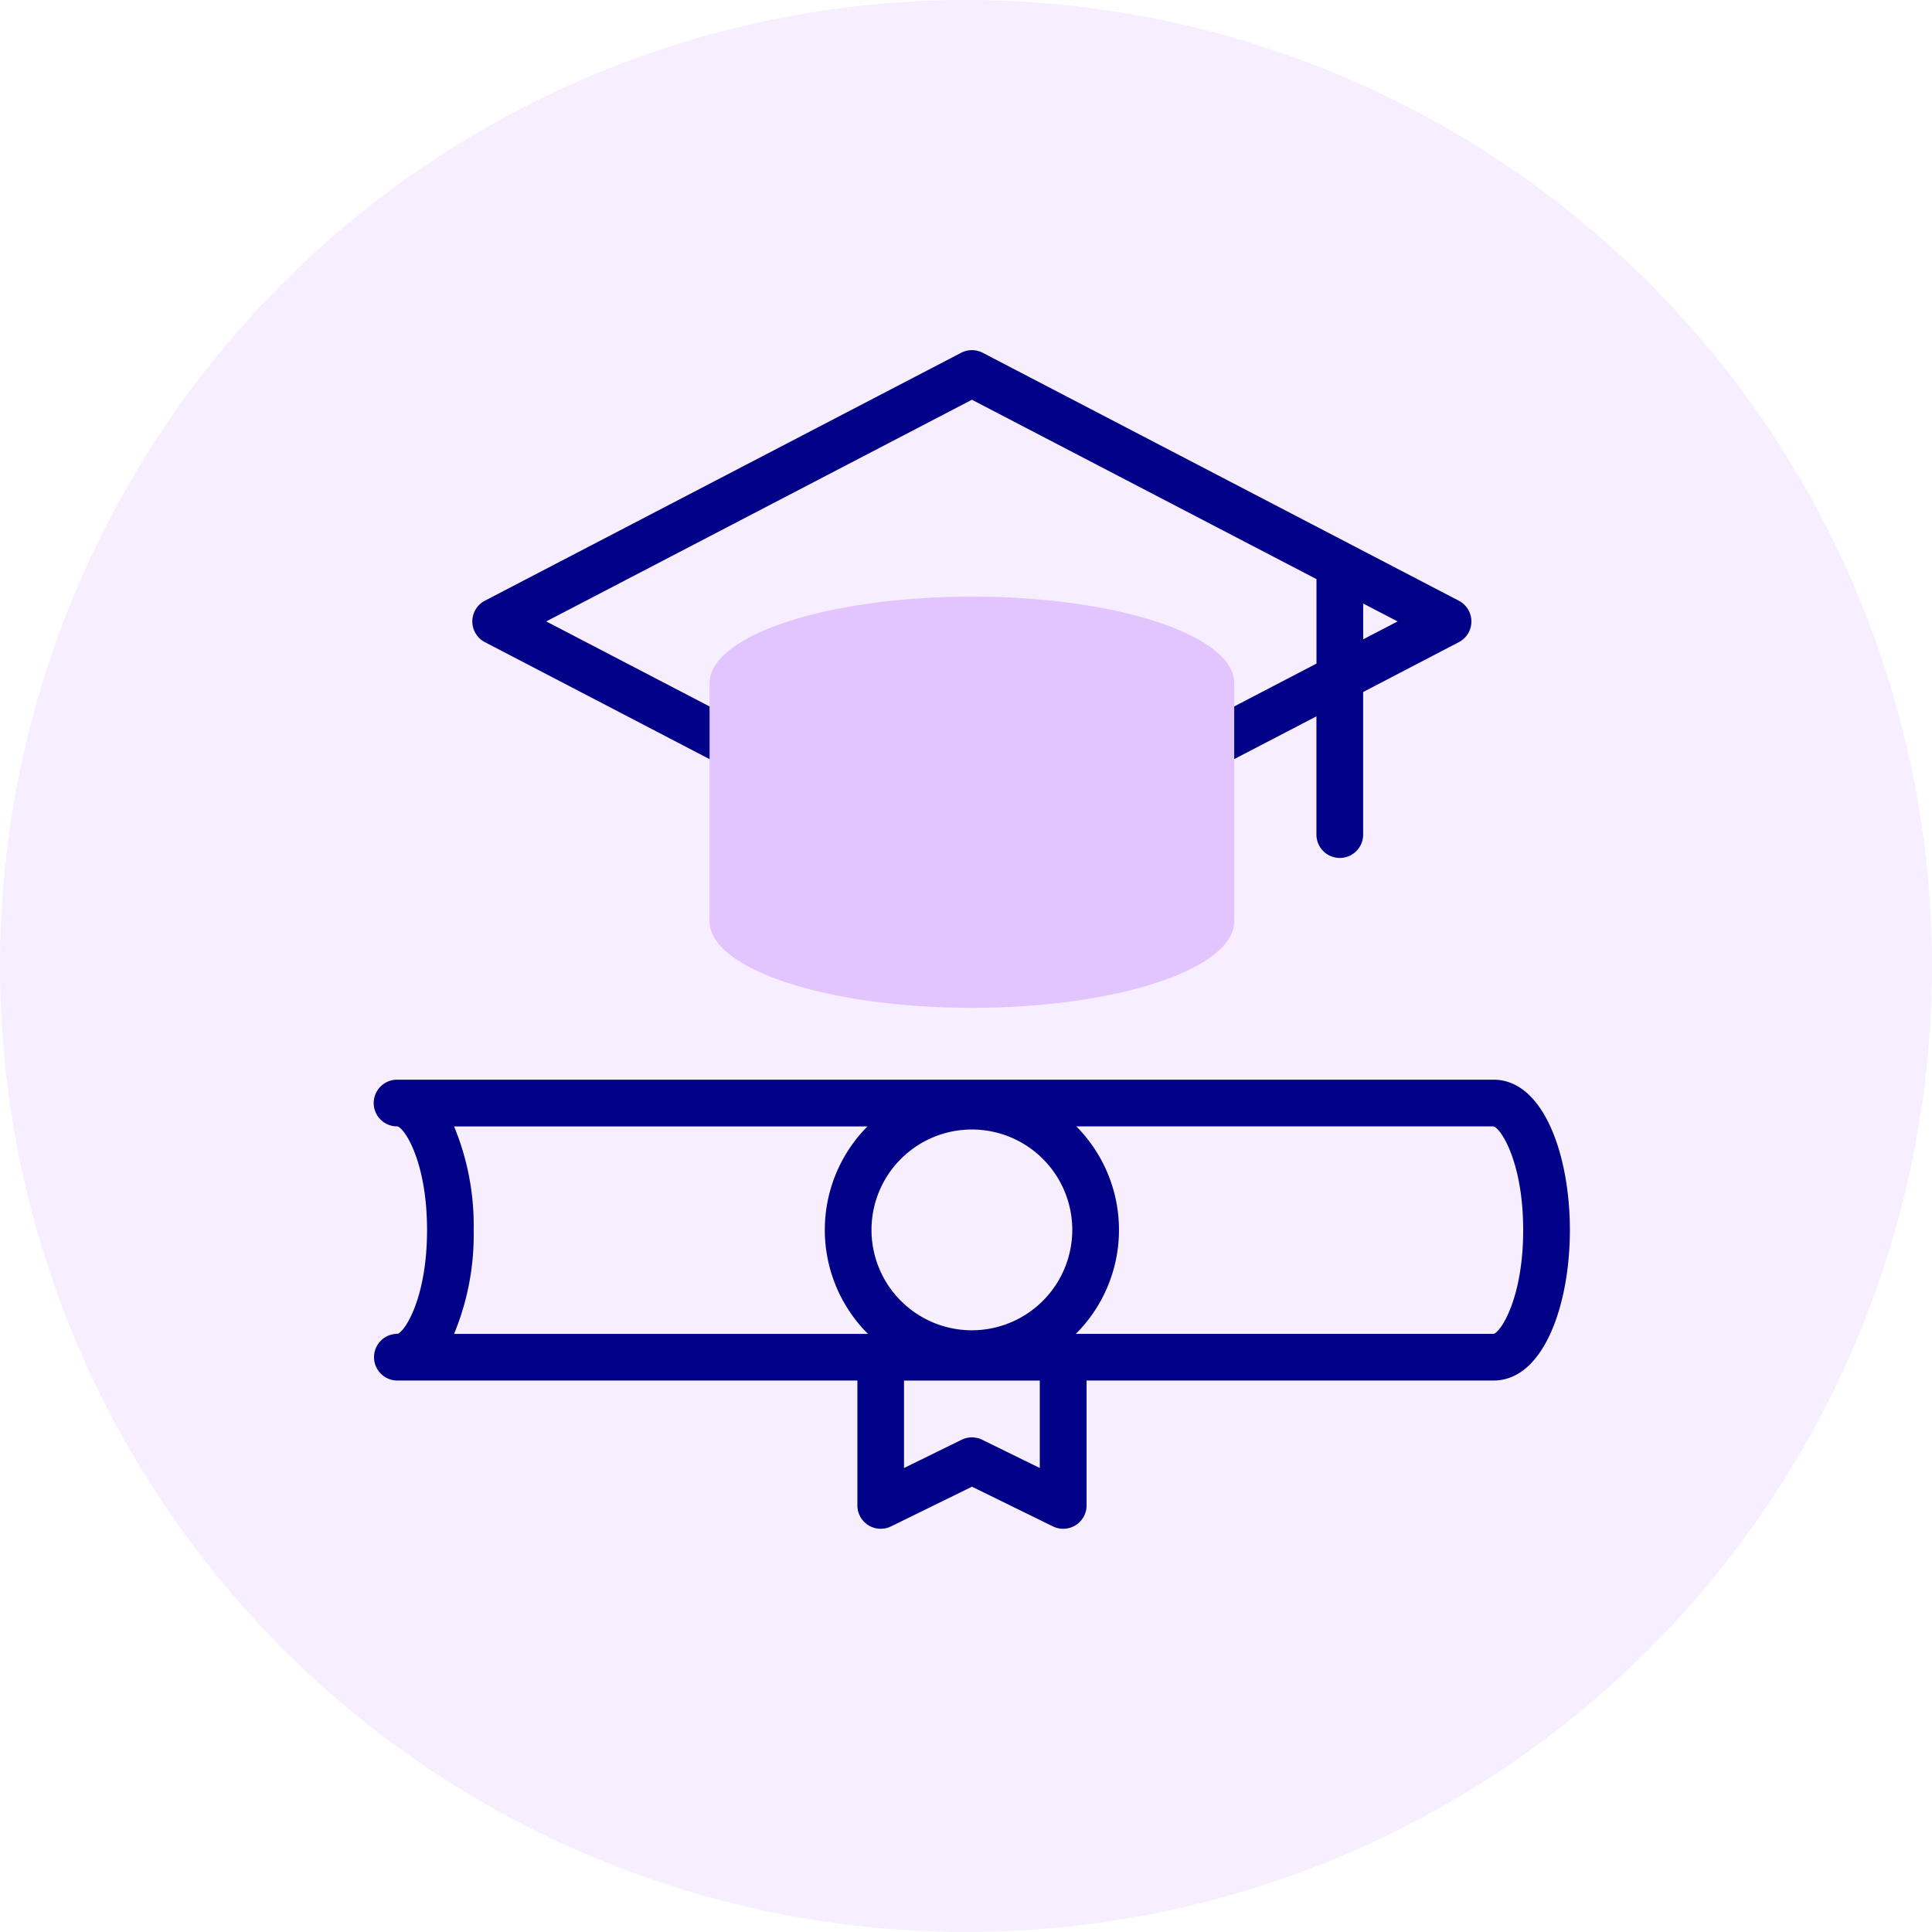 <svg xmlns="http://www.w3.org/2000/svg" width="105" height="105" viewBox="0 0 105 105">
  <g id="Group_213" data-name="Group 213" transform="translate(-1018.75 -2196.25)">
    <circle id="Ellipse_2" data-name="Ellipse 2" cx="52.5" cy="52.5" r="52.5" transform="translate(1018.75 2196.25)" fill="#e2c4ff" opacity="0.3"/>
    <g id="_032-diploma" data-name="032-diploma" transform="translate(1039.07 2211.575)">
      <g id="Group_67" data-name="Group 67" transform="translate(0 3.704)">
        <path id="Path_28" data-name="Path 28" d="M42.817,19.574l14.677,7.641a1.269,1.269,0,0,0,1.172-2.252L46.152,18.448,69.287,6.4l18.726,9.749v4.59L80.23,24.794A1.269,1.269,0,1,0,81.4,27.047l6.61-3.441v6.427a1.269,1.269,0,0,0,2.539,0V22.284l5.2-2.709a1.269,1.269,0,0,0,0-2.252L69.873,3.848a1.269,1.269,0,0,0-1.172,0L42.817,17.322a1.27,1.27,0,0,0,0,2.252Zm47.735-.153V17.475l1.869.973Z" transform="translate(-36.785 -3.704)" fill="#020288"/>
        <path id="Path_29" data-name="Path 29" d="M60.849,316.038H1.273a1.269,1.269,0,0,0-.1,2.535q.049,0,.1,0c.393.085,1.616,1.93,1.616,5.638s-1.228,5.56-1.612,5.638a1.269,1.269,0,1,0,0,2.539h25v6.787a1.269,1.269,0,0,0,1.828,1.14l4.4-2.157,4.4,2.157a1.269,1.269,0,0,0,1.828-1.14v-6.787H60.849c2.725,0,4.151-4.113,4.151-8.177S63.574,316.038,60.849,316.038ZM32.5,329.657a5.456,5.456,0,1,1,5.456-5.456A5.462,5.462,0,0,1,32.5,329.657ZM4.358,318.577H26.825a7.982,7.982,0,0,0,.027,11.276H4.358a14.076,14.076,0,0,0,1.065-5.638,14.075,14.075,0,0,0-1.065-5.638Zm31.833,18.565-3.131-1.535a1.269,1.269,0,0,0-1.118,0l-3.131,1.535v-4.751h7.379v4.751Zm24.658-7.29h-22.7a7.982,7.982,0,0,0,.027-11.276H60.846c.392.085,1.616,1.93,1.616,5.638S61.233,329.775,60.849,329.852Z" transform="translate(0 -276.388)" fill="#020288"/>
      </g>
      <g id="Group_78" data-name="Group 78" transform="translate(18.244 17.1)">
        <g id="Group_72" data-name="Group 72" transform="translate(0 0)">
          <g id="Group_71" data-name="Group 71">
            <g id="Group_70" data-name="Group 70">
              <g id="Group_69" data-name="Group 69">
                <g id="Group_68" data-name="Group 68">
                  <path id="Path_30" data-name="Path 30" d="M172.231,126.869V113.936c0-2.6-6.383-4.708-14.257-4.708s-14.257,2.108-14.257,4.708v12.933" transform="translate(-143.717 -109.228)" fill="#e2c4ff"/>
                </g>
              </g>
            </g>
          </g>
        </g>
        <g id="Group_77" data-name="Group 77" transform="translate(0 12.933)">
          <g id="Group_76" data-name="Group 76">
            <g id="Group_75" data-name="Group 75">
              <g id="Group_74" data-name="Group 74">
                <g id="Group_73" data-name="Group 73">
                  <ellipse id="Ellipse_3" data-name="Ellipse 3" cx="14.257" cy="4.708" rx="14.257" ry="4.708" fill="#e2c4ff"/>
                </g>
              </g>
            </g>
          </g>
        </g>
      </g>
    </g>
  </g>
</svg>
